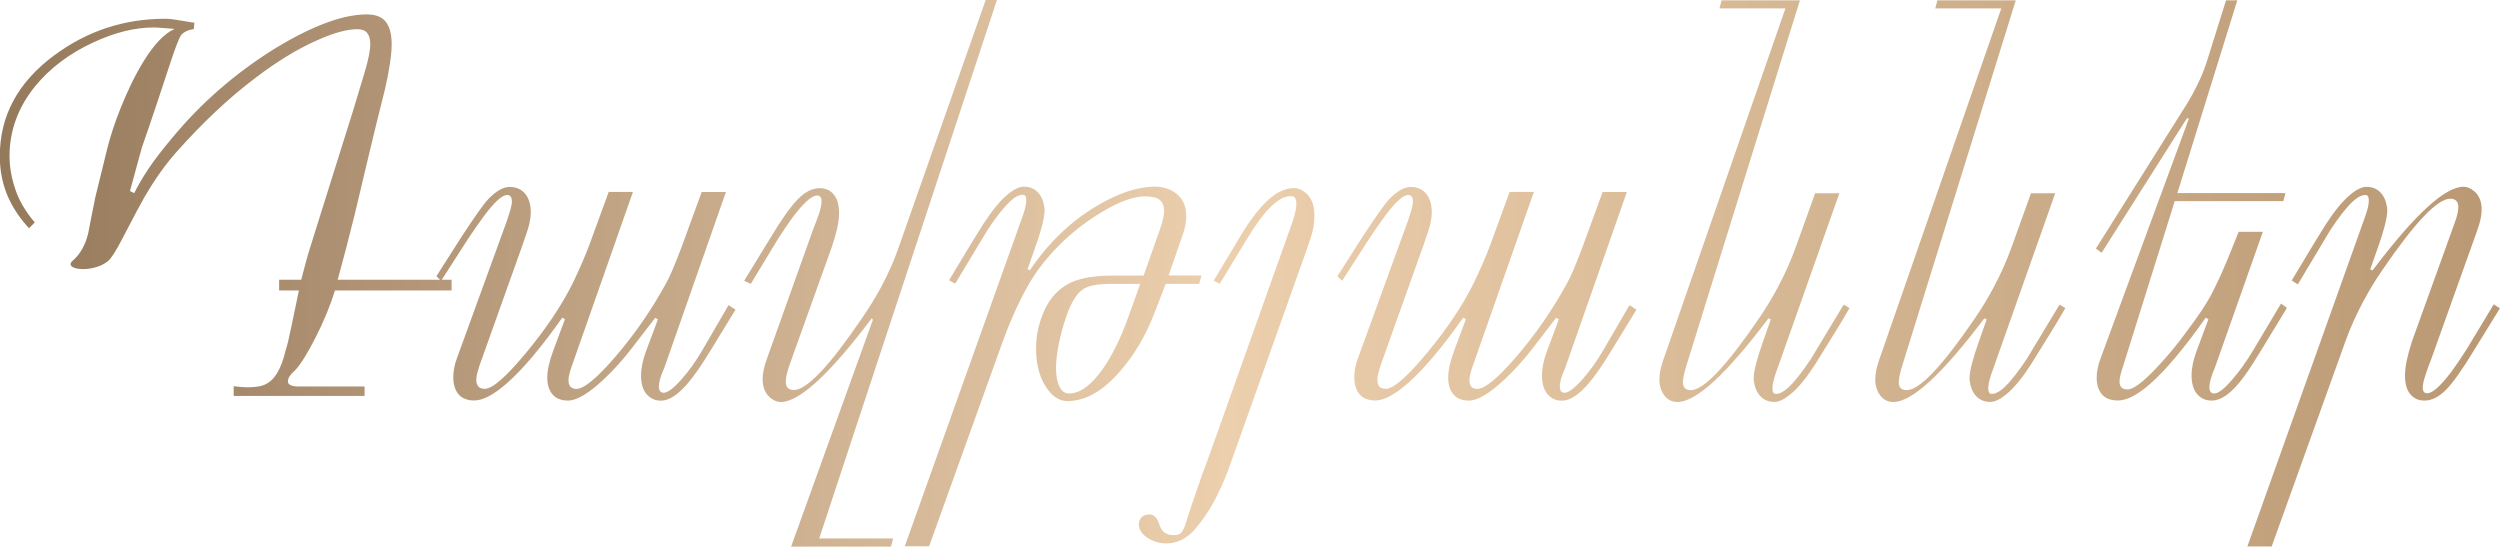 <?xml version="1.0" encoding="UTF-8"?> <svg xmlns="http://www.w3.org/2000/svg" xmlns:xlink="http://www.w3.org/1999/xlink" id="Layer_2" data-name="Layer 2" viewBox="0 0 246.58 53.91"><defs><style> .cls-1 { fill: url(#linear-gradient); } </style><linearGradient id="linear-gradient" x1="0" y1="26.96" x2="246.58" y2="26.96" gradientUnits="userSpaceOnUse"><stop offset="0" stop-color="#95795b"></stop><stop offset=".49" stop-color="#eccfad"></stop><stop offset="1" stop-color="#b99873"></stop></linearGradient></defs><g id="Layer_1-2" data-name="Layer 1"><path class="cls-1" d="m44.55,28.65h-11.51c-.47,1.5-1.1,3.05-1.91,4.63s-1.47,2.66-2.01,3.23c-.19.17-.33.31-.42.42-.26.31-.35.58-.29.8.05.14.17.24.35.3s.39.09.64.09h6.56v.93h-12.91v-.96c.22.03.48.06.77.08.29.02.46.03.53.03.47,0,.87-.03,1.21-.09.34-.06.64-.19.92-.38.52-.33.96-.97,1.32-1.92.12-.31.26-.77.41-1.38.12-.34.3-1.11.54-2.28s.48-2.34.73-3.5h-1.95v-1.06h2.18c.24-.92.41-1.55.5-1.89.09-.35.27-.93.53-1.77l4.12-13.13c.36-1.19.73-2.41,1.1-3.65s.56-2.17.56-2.79c0-.49-.1-.85-.3-1.1-.2-.25-.52-.38-.97-.38-1.02,0-2.34.36-3.97,1.09-1.95.86-4,2.12-6.15,3.76-2.58,1.95-5.13,4.35-7.65,7.18-1.11,1.23-2.18,2.73-3.22,4.51-.38.66-1.1,2.01-2.15,4.04-.66,1.28-1.15,2.05-1.48,2.31-.33.26-.71.45-1.15.58-.44.13-.87.19-1.28.19-.36,0-.66-.04-.89-.13-.23-.09-.35-.21-.35-.36,0-.1.07-.22.21-.34.73-.62,1.24-1.52,1.53-2.7.22-1.18.46-2.36.7-3.55l1.19-4.85c.29-1.17.72-2.46,1.27-3.86.73-1.83,1.5-3.41,2.33-4.75,1.02-1.64,2.02-2.69,3.01-3.14-.07-.02-.23-.04-.48-.05-.25-.02-.48-.03-.69-.05-.21-.02-.38-.03-.52-.04-.14,0-.26-.01-.36-.01-1.85,0-3.84.49-5.96,1.48-2.35,1.09-4.25,2.52-5.71,4.3-1.69,2.07-2.54,4.38-2.54,6.92,0,1.07.2,2.17.58,3.29s1.02,2.2,1.91,3.24l-.57.57c-.86-.93-1.54-1.93-2.02-2.98-.57-1.26-.86-2.64-.86-4.12,0-3.98,1.78-7.29,5.34-9.93,3.25-2.42,6.91-3.63,10.97-3.63.38,0,.9.06,1.57.18.67.12,1.1.19,1.31.21l-.05.62c-.24.05-.42.09-.54.13-.36.14-.61.31-.75.52-.19.31-.51,1.13-.95,2.45-.44,1.32-.89,2.69-1.36,4.11-.47,1.42-.98,2.91-1.53,4.49l-1.17,4.28.42.21c.36-.74.84-1.56,1.43-2.44s1.37-1.89,2.33-3.03c2.85-3.44,6.21-6.36,10.06-8.76,3.7-2.26,6.74-3.4,9.13-3.4.86,0,1.49.25,1.87.74.38.49.57,1.22.57,2.19,0,1.05-.22,2.52-.65,4.41-.36,1.44-.65,2.58-.86,3.45s-.42,1.76-.65,2.7c-.9,3.8-1.4,5.9-1.5,6.3-.55,2.23-1.11,4.36-1.66,6.38h11.23v1.06Zm28.01,1.87l-2.46,4.02c-.88,1.45-1.64,2.55-2.28,3.29-.97,1.12-1.84,1.69-2.62,1.69-.59,0-1.06-.22-1.43-.65s-.54-1.04-.54-1.82c0-.73.16-1.53.49-2.41l1.17-3.14-.26-.16-2.33,3.03c-.9,1.16-1.83,2.19-2.8,3.09-1.47,1.37-2.63,2.05-3.47,2.05-.62,0-1.11-.17-1.45-.52-.4-.4-.6-.98-.6-1.74,0-.71.19-1.58.57-2.62l1.17-3.14-.26-.16c-2.06,2.92-3.87,5.07-5.45,6.46-1.3,1.14-2.37,1.71-3.22,1.71-.71,0-1.23-.21-1.57-.62-.34-.42-.51-.97-.51-1.66,0-.62.12-1.25.36-1.89l4.95-13.61c.09-.26.19-.57.3-.95.11-.37.17-.67.17-.89,0-.43-.16-.65-.47-.65-.5,0-1.29.73-2.36,2.18-.48.66-.98,1.37-1.48,2.13l-2.67,4.15-.47-.44,2.46-3.86c1.38-2.11,2.27-3.36,2.67-3.76.76-.79,1.46-1.19,2.1-1.19s1.14.22,1.52.66c.37.44.56,1.06.56,1.85,0,.31-.04.67-.13,1.08-.09.41-.33,1.16-.73,2.27l-4.2,11.77c-.1.34-.18.6-.23.78-.05.19-.08.39-.08.62,0,.27.06.48.19.64.13.16.35.24.66.24.74,0,2.09-1.18,4.05-3.54,1.96-2.36,3.49-4.64,4.6-6.85.62-1.29,1.15-2.49,1.58-3.62l1.98-5.41h2.39s-6.12,17.43-6.12,17.43c-.05.14-.1.33-.16.57s-.08.43-.08.57c0,.57.26.86.78.86.74,0,2.03-1.06,3.86-3.19,1.9-2.21,3.55-4.6,4.95-7.16.21-.36.45-.86.72-1.5.17-.4.46-1.12.85-2.15l1.98-5.42h2.39s-6.09,17.38-6.09,17.38c-.12.26-.21.46-.26.62-.17.48-.26.87-.26,1.18,0,.41.16.62.47.62.38,0,.95-.42,1.71-1.27.76-.84,1.46-1.82,2.1-2.92l2.59-4.45.67.44ZM98.33,0l-17.53,53.11h7.29l-.21.8h-9.85l8.07-22.38-.12-.13c-4.15,5.5-7.14,8.25-8.97,8.25-.38,0-.74-.16-1.09-.47-.47-.42-.7-1.01-.7-1.79,0-.55.14-1.22.42-2l4.56-12.76c.29-.74.47-1.22.54-1.43.19-.55.29-1,.29-1.35,0-.38-.15-.57-.44-.57-.52,0-1.31.71-2.39,2.13-.35.47-.83,1.18-1.45,2.13l-2.7,4.46-.65-.31,2.54-4.15c1.12-1.87,2.04-3.16,2.75-3.89.71-.73,1.43-1.09,2.15-1.09.54,0,.97.17,1.3.52.42.43.62,1.07.62,1.92,0,.43-.06.92-.17,1.45-.12.54-.3,1.17-.54,1.89l-4.2,11.72c-.23.68-.35,1.2-.35,1.58,0,.55.27.83.8.83,1.26,0,3.49-2.34,6.68-7.03.71-1.02,1.35-2.06,1.92-3.11.72-1.35,1.3-2.66,1.74-3.94L97.22,0h1.12Zm20.17,27.2l-.23.8h-3.29l-1.17,3.01c-.85,2.18-1.97,4.06-3.37,5.65-1.69,1.94-3.41,2.9-5.16,2.9-.83,0-1.55-.49-2.17-1.48-.61-.99-.92-2.2-.92-3.63,0-.55.04-1.09.13-1.61.09-.52.24-1.08.47-1.69.62-1.68,1.66-2.81,3.11-3.4.95-.38,2.26-.57,3.94-.57h2.96l1.63-4.62c.26-.74.39-1.33.39-1.76,0-.48-.14-.84-.43-1.08s-.78-.35-1.49-.35c-1.21,0-2.79.62-4.75,1.87-2.25,1.42-4.17,3.21-5.76,5.37-.57.78-1.17,1.8-1.79,3.06s-1.18,2.59-1.69,3.99l-7.27,20.22h-2.4s11.49-32.18,11.49-32.18c.16-.42.28-.78.36-1.1.09-.32.13-.61.13-.87,0-.35-.11-.52-.34-.52-.36,0-.79.22-1.27.67-.6.57-1.33,1.49-2.18,2.76l-3.22,5.34-.6-.34c.48-.81.87-1.46,1.17-1.95.93-1.56,1.67-2.76,2.21-3.6.85-1.31,1.64-2.28,2.38-2.9.62-.52,1.16-.78,1.61-.78.55,0,1,.17,1.35.52.35.35.57.83.67,1.45.02.07.03.18.03.34,0,.4-.09.92-.26,1.57-.17.65-.38,1.31-.62,1.98l-.8,2.28.23.1c1.81-2.68,3.99-4.78,6.53-6.3,2.16-1.3,4.1-1.94,5.81-1.94.78,0,1.45.21,2.02.62.71.52,1.06,1.28,1.06,2.28,0,.29-.03.59-.08.88s-.15.64-.29,1.04l-1.37,3.94h3.22Zm-6.04.8h-2.93c-1.26,0-2.16.17-2.7.52-.62.42-1.17,1.29-1.63,2.62-.33.93-.58,1.87-.77,2.8s-.27,1.72-.27,2.36c0,.78.11,1.39.34,1.84.22.45.54.67.96.67,1.05,0,2.14-.79,3.27-2.36.95-1.35,1.82-3.1,2.59-5.26l1.14-3.19Zm16.54-3.71l-7.8,21.91c-.43,1.18-.92,2.27-1.47,3.28-.55,1.01-1.18,1.93-1.89,2.74-.81.92-1.75,1.38-2.82,1.38-.66,0-1.27-.19-1.84-.56-.57-.37-.85-.81-.85-1.31,0-.28.09-.51.26-.7.17-.19.44-.29.8-.29.43,0,.76.34.97,1.02.22.68.67,1.02,1.36,1.02.35,0,.58-.05.7-.16.21-.17.4-.54.57-1.12.31-1,.73-2.26,1.27-3.79.19-.57.48-1.36.86-2.36l8.12-22.79c.17-.45.32-.89.44-1.33.12-.44.18-.81.18-1.1,0-.28-.04-.47-.12-.6s-.23-.18-.45-.18c-.73,0-1.54.52-2.44,1.56-.5.59-1.12,1.46-1.84,2.62l-2.7,4.46-.6-.31,2.52-4.2c1.11-1.88,2.16-3.22,3.16-4.02.76-.61,1.51-.91,2.26-.91.35,0,.7.14,1.06.41.62.48.93,1.24.93,2.26,0,.47-.04.92-.13,1.36-.09.44-.26,1.01-.52,1.7Zm32.42,6.23l-2.46,4.02c-.88,1.45-1.64,2.55-2.28,3.29-.97,1.12-1.84,1.69-2.62,1.69-.59,0-1.06-.22-1.43-.65-.36-.43-.54-1.04-.54-1.82,0-.73.16-1.53.49-2.41l1.17-3.14-.26-.16-2.33,3.03c-.9,1.16-1.83,2.19-2.8,3.09-1.47,1.37-2.63,2.05-3.47,2.05-.62,0-1.11-.17-1.45-.52-.4-.4-.6-.98-.6-1.74,0-.71.19-1.58.57-2.62l1.17-3.14-.26-.16c-2.06,2.92-3.87,5.07-5.45,6.46-1.3,1.14-2.37,1.71-3.21,1.71-.71,0-1.23-.21-1.57-.62s-.51-.97-.51-1.66c0-.62.12-1.25.36-1.89l4.95-13.61c.09-.26.19-.57.3-.95s.17-.67.17-.89c0-.43-.16-.65-.47-.65-.5,0-1.29.73-2.36,2.18-.48.66-.98,1.37-1.48,2.13l-2.67,4.15-.47-.44,2.46-3.86c1.38-2.11,2.27-3.36,2.67-3.76.76-.79,1.46-1.19,2.1-1.19s1.15.22,1.52.66c.37.44.56,1.06.56,1.85,0,.31-.04.67-.13,1.08-.09.41-.33,1.16-.73,2.27l-4.2,11.77c-.1.34-.18.6-.23.78-.05.19-.08.39-.08.62,0,.27.06.48.19.64.13.16.35.24.66.24.74,0,2.09-1.18,4.05-3.54,1.96-2.36,3.49-4.64,4.59-6.85.62-1.29,1.15-2.49,1.58-3.62l1.98-5.41h2.39s-6.12,17.43-6.12,17.43c-.05.14-.1.33-.16.57s-.08.43-.08.57c0,.57.26.86.78.86.74,0,2.03-1.06,3.86-3.19,1.9-2.21,3.55-4.6,4.95-7.16.21-.36.45-.86.72-1.5.17-.4.46-1.12.85-2.15l1.98-5.42h2.39s-6.09,17.38-6.09,17.38c-.12.26-.21.46-.26.62-.17.48-.26.87-.26,1.18,0,.41.16.62.47.62.38,0,.95-.42,1.71-1.27.76-.84,1.46-1.82,2.1-2.92l2.59-4.45.67.44Zm21-.13c-.48.83-.87,1.49-1.17,1.97-.73,1.19-1.47,2.39-2.23,3.6-.85,1.31-1.64,2.28-2.39,2.9-.62.52-1.16.78-1.61.78-.55,0-1-.17-1.35-.52s-.57-.83-.67-1.45c-.02-.07-.03-.18-.03-.34,0-.4.09-.95.29-1.66.14-.52.34-1.15.6-1.89l.8-2.28-.23-.1c-4.15,5.5-7.14,8.25-8.97,8.25-.55,0-.99-.22-1.31-.66-.32-.44-.48-.96-.48-1.57,0-.57.14-1.24.42-2.02L176.1.83h-6.51l.21-.8h7.73l-11.2,36.04c-.22.73-.34,1.26-.34,1.61,0,.54.26.8.78.8,1.26,0,3.49-2.34,6.69-7.03.66-.95,1.29-1.99,1.89-3.11.71-1.33,1.3-2.65,1.76-3.94l1.92-5.34h2.39s-6.11,17.3-6.11,17.3c-.16.42-.28.78-.36,1.1-.09.32-.13.61-.13.87,0,.35.11.52.34.52.36,0,.79-.22,1.27-.67.61-.57,1.33-1.5,2.18-2.77l3.24-5.37.6.36Zm21.29,0c-.48.83-.87,1.49-1.17,1.97-.73,1.19-1.47,2.39-2.23,3.6-.85,1.31-1.64,2.28-2.39,2.9-.62.52-1.16.78-1.61.78-.55,0-1-.17-1.35-.52-.35-.35-.57-.83-.67-1.45-.02-.07-.03-.18-.03-.34,0-.4.09-.95.29-1.66.14-.52.34-1.15.6-1.89l.8-2.28-.23-.1c-4.15,5.5-7.14,8.25-8.97,8.25-.55,0-.99-.22-1.31-.66-.32-.44-.48-.96-.48-1.57,0-.57.14-1.24.42-2.02L197.39.83h-6.51l.21-.8h7.73l-11.2,36.04c-.22.73-.34,1.26-.34,1.61,0,.54.26.8.78.8,1.26,0,3.49-2.34,6.69-7.03.66-.95,1.29-1.99,1.89-3.11.71-1.33,1.29-2.65,1.76-3.94l1.92-5.34h2.39s-6.11,17.3-6.11,17.3c-.16.42-.28.78-.36,1.1-.09.32-.13.61-.13.87,0,.35.11.52.34.52.36,0,.79-.22,1.27-.67.6-.57,1.33-1.5,2.18-2.77l3.24-5.37.6.36Zm21.86-.03l-2.54,4.18c-.71,1.16-1.25,2-1.63,2.51-1.18,1.64-2.26,2.46-3.27,2.46-.59,0-1.06-.22-1.43-.65-.36-.43-.54-1.04-.54-1.82,0-.73.16-1.53.49-2.41l1.17-3.14-.26-.16c-2.14,3.04-3.99,5.23-5.52,6.56-1.23,1.07-2.27,1.61-3.14,1.61-.71,0-1.24-.2-1.58-.6s-.52-.94-.52-1.63c0-.62.13-1.27.39-1.94l8.71-23.65h-.21s-8.4,13.25-8.4,13.25l-.57-.41,8.97-14.26c.38-.62.72-1.23,1.01-1.83.29-.6.51-1.08.65-1.46.14-.38.29-.81.44-1.3.03-.12.15-.48.34-1.09L219.56.03h1.11l-5.91,19.01h10.66l-.21.8h-10.71l-5.08,16.23c-.09.26-.17.53-.25.82-.08.29-.12.53-.12.74,0,.24.06.43.18.57s.33.21.62.21c.57,0,1.54-.73,2.9-2.18,1.11-1.18,2.14-2.43,3.09-3.76.55-.73,1.03-1.4,1.43-2.02.54-.83.99-1.64,1.35-2.44.22-.43.52-1.08.88-1.94.31-.73.54-1.3.7-1.71l.6-1.5h2.39l-4.75,13.46c-.12.28-.21.49-.26.65-.17.5-.26.91-.26,1.22,0,.42.16.62.47.62.4,0,.99-.45,1.76-1.35.73-.83,1.42-1.8,2.08-2.9l2.75-4.62.6.44Zm21,.05l-2.54,4.12c-1.14,1.88-2.06,3.19-2.76,3.9s-1.41,1.08-2.14,1.08c-.54,0-.97-.17-1.3-.52-.42-.43-.62-1.07-.62-1.92,0-.43.05-.92.16-1.45.11-.54.28-1.17.51-1.9l4.22-11.71c.25-.67.37-1.2.37-1.58,0-.55-.27-.83-.8-.83-1.26,0-3.49,2.34-6.69,7.03-.66.95-1.29,1.99-1.89,3.11-.71,1.33-1.3,2.64-1.76,3.94l-7.27,20.22h-2.4s11.49-32.18,11.49-32.18c.16-.42.28-.78.36-1.1.09-.32.13-.61.13-.87,0-.35-.11-.52-.34-.52-.36,0-.79.22-1.27.67-.61.57-1.33,1.5-2.18,2.78l-3.21,5.37-.6-.39c.48-.81.87-1.46,1.17-1.95.93-1.56,1.67-2.76,2.2-3.6.85-1.31,1.64-2.28,2.39-2.9.62-.52,1.16-.78,1.61-.78.55,0,1,.17,1.35.52s.57.83.67,1.45c.02.07.03.18.03.34,0,.4-.09.92-.26,1.57-.17.65-.38,1.31-.62,1.98l-.8,2.28.23.1c4.15-5.5,7.14-8.25,8.97-8.25.38,0,.74.16,1.09.47.47.42.7,1.01.7,1.79,0,.55-.14,1.22-.42,2l-4.56,12.76c-.24.62-.42,1.1-.52,1.43-.21.61-.31,1.05-.31,1.35,0,.38.15.57.44.57.52,0,1.31-.71,2.39-2.13.35-.47.83-1.18,1.45-2.13l2.72-4.51.62.39Z"></path></g></svg> 